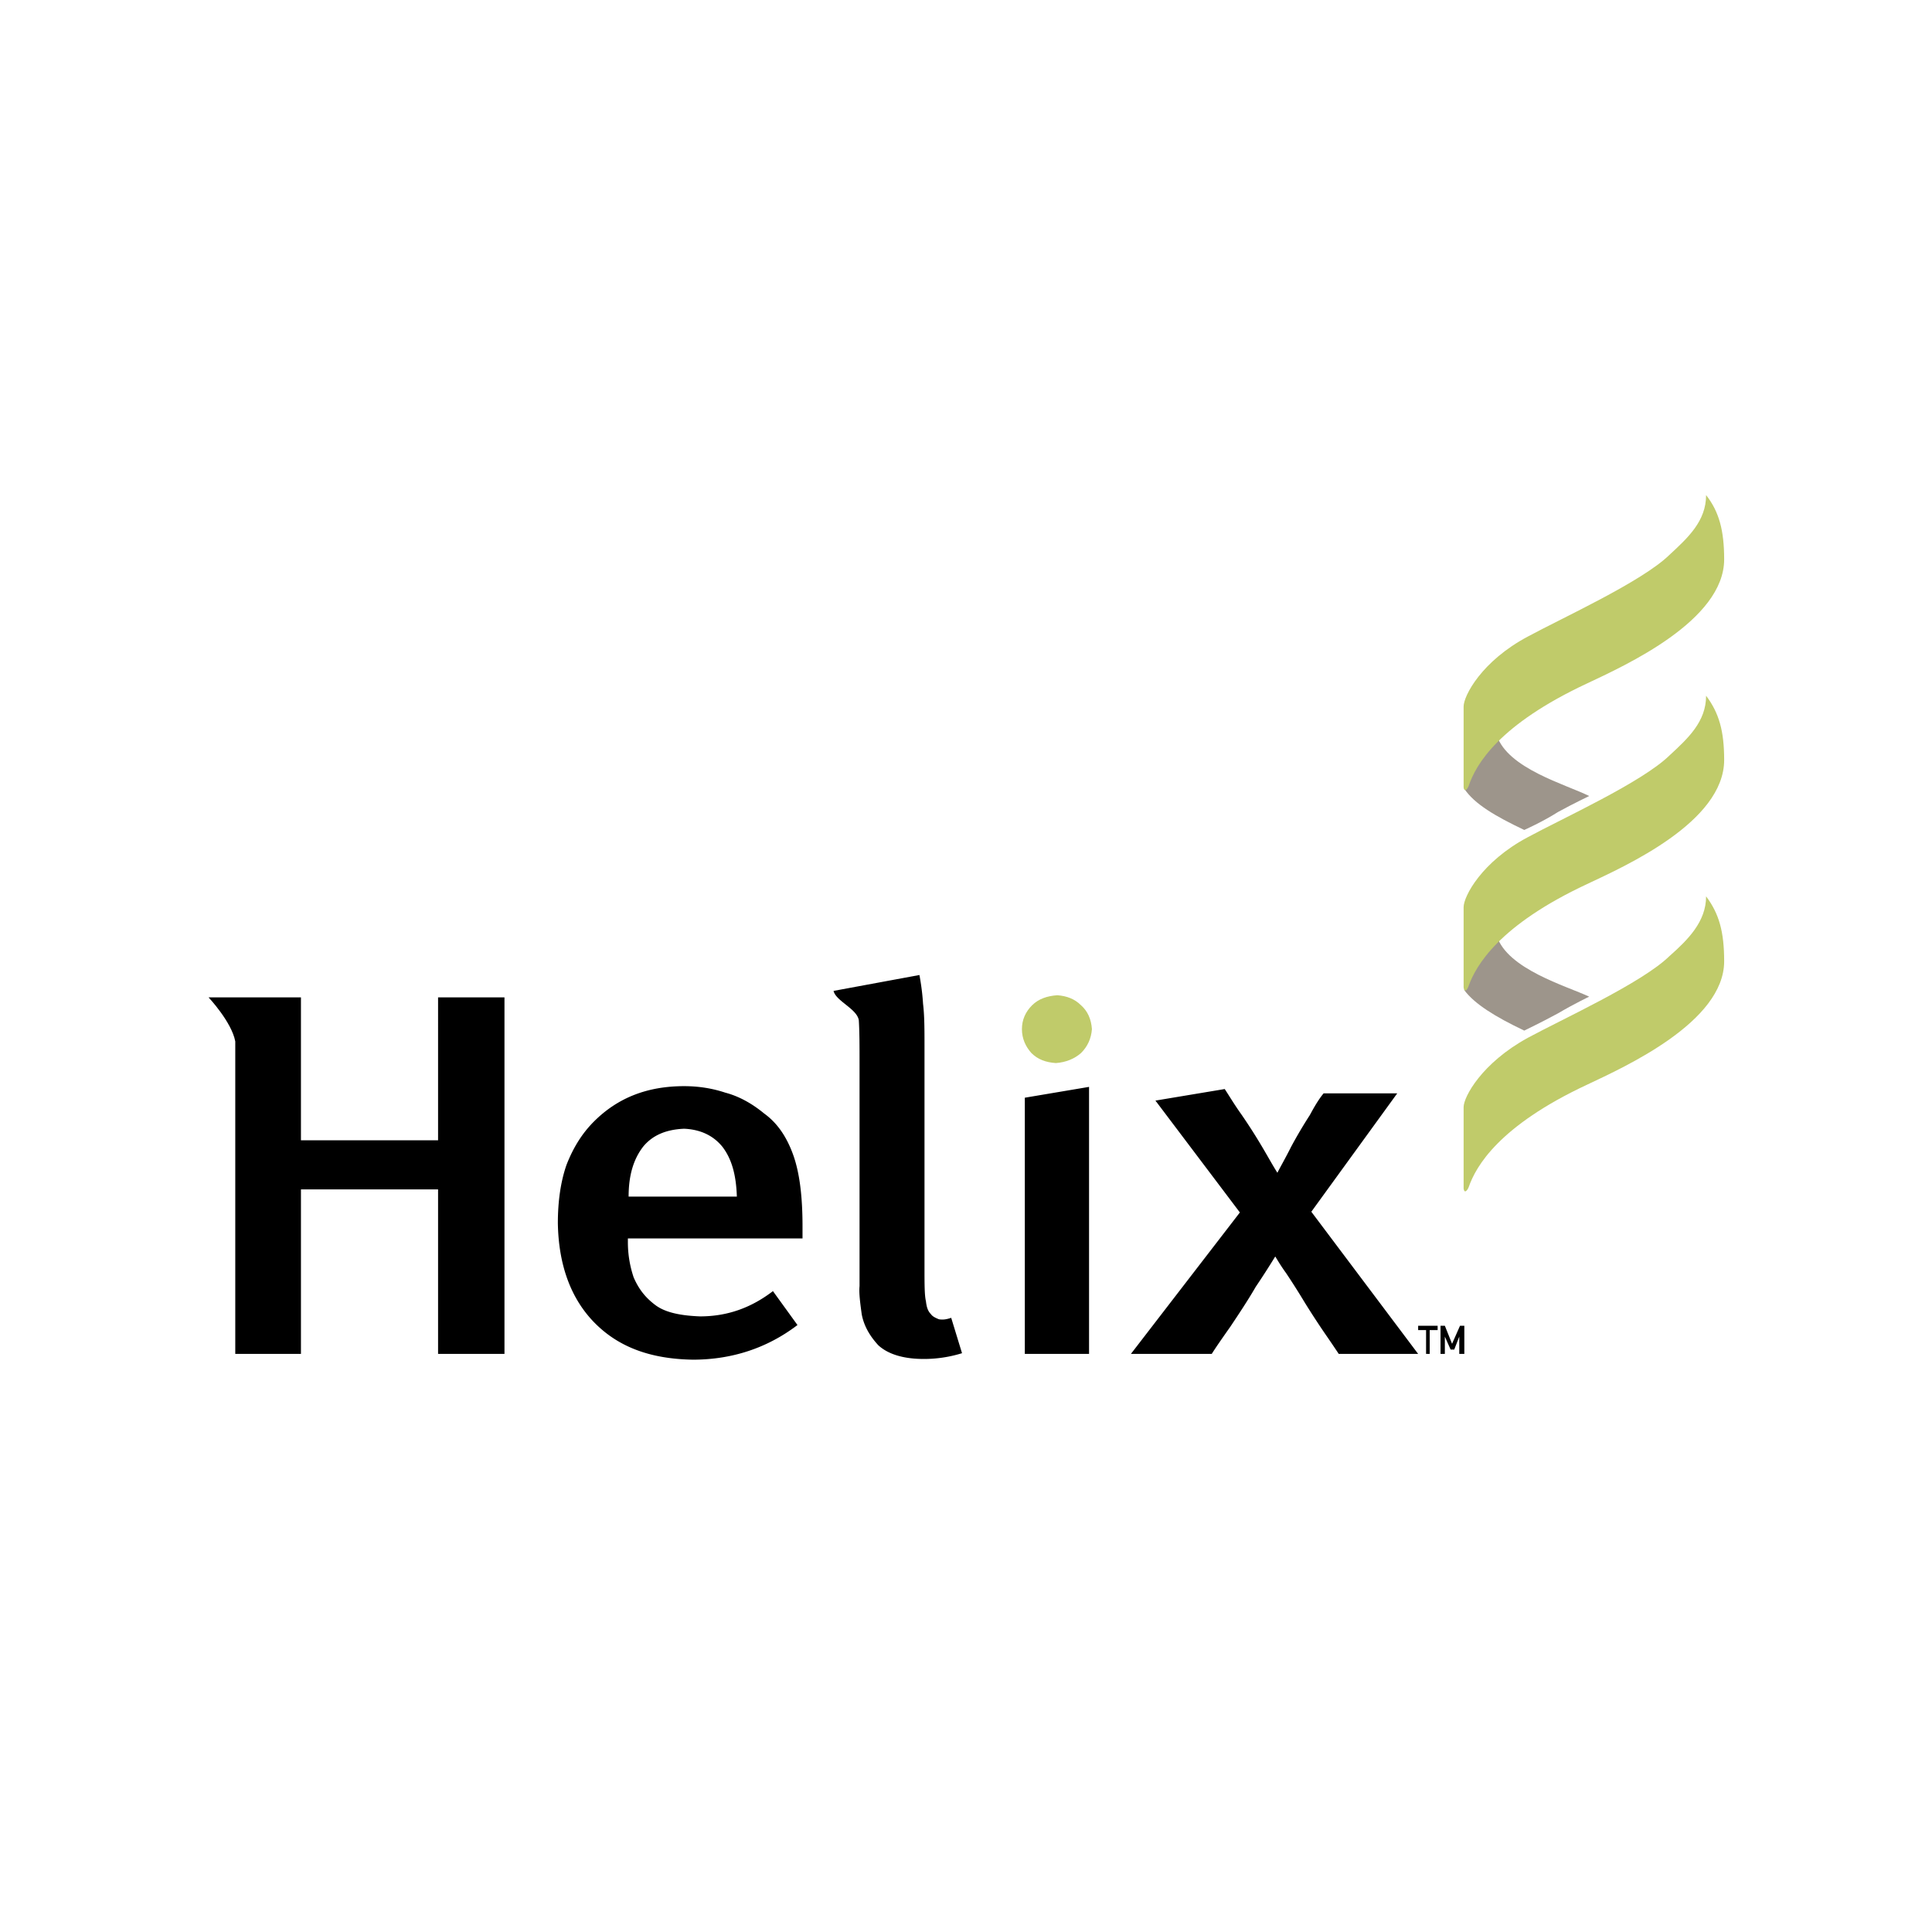 <svg xmlns="http://www.w3.org/2000/svg" width="2500" height="2500" viewBox="0 0 192.744 192.744"><g fill-rule="evenodd" clip-rule="evenodd"><path fill="#fff" d="M0 0h192.744v192.744H0V0z"/><path d="M80.064 123.552H62.64v.36c0 1.296.216 2.447.576 3.527.504 1.152 1.152 2.017 2.231 2.809 1.008.72 2.521 1.008 4.393 1.08 2.736 0 5.112-.864 7.271-2.521l2.448 3.384c-3.024 2.305-6.552 3.456-10.44 3.456-4.176-.071-7.416-1.224-9.864-3.743-2.304-2.377-3.528-5.688-3.601-9.864 0-2.232.288-4.176.864-5.832.648-1.656 1.512-3.097 2.736-4.32 2.376-2.376 5.328-3.528 9-3.528 1.439 0 2.808.217 4.104.648 1.368.36 2.664 1.08 3.888 2.088 1.296.937 2.232 2.305 2.88 4.104s.936 4.176.936 7.128v1.224h.002zm-6.552-4.176c-.072-2.16-.504-3.744-1.44-4.968-.936-1.152-2.231-1.729-3.815-1.801-1.8.072-3.168.648-4.104 1.801-.936 1.224-1.44 2.808-1.44 4.968h10.799zM95.976 135a12.881 12.881 0 0 1-3.816.576c-2.088 0-3.6-.504-4.536-1.368-.864-.937-1.44-1.944-1.656-3.096-.145-1.08-.288-2.089-.216-2.809v-22.176c0-1.728 0-3.168-.072-4.32-.144-1.151-2.304-1.943-2.52-2.952l8.568-1.584c.144.792.288 1.729.36 2.881.144 1.151.144 2.592.144 4.248v22.031c0 1.656 0 2.809.144 3.385.072.647.216 1.008.504 1.296.144.216.432.359.792.504.432.071.792 0 1.224-.145l1.08 3.529zM108.648 135.072h-6.408v-25.56l6.408-1.08v26.64zM141.48 135.072h-7.92c-.289-.433-.721-1.08-1.369-2.017a81.731 81.731 0 0 1-2.016-3.096 74.118 74.118 0 0 0-1.871-2.952c-.576-.792-.938-1.439-1.08-1.656a81.054 81.054 0 0 1-1.945 3.024c-.791 1.368-1.656 2.664-2.52 3.96-.863 1.224-1.512 2.16-1.871 2.736h-8.064l10.871-14.112-8.424-11.16 6.912-1.152c.432.648.936 1.513 1.656 2.521a54.099 54.099 0 0 1 1.943 3.023c.648 1.08 1.152 2.017 1.656 2.809.289-.576.793-1.44 1.369-2.592a45.777 45.777 0 0 1 1.871-3.168c.576-1.08 1.008-1.729 1.369-2.16h7.344l-8.568 11.808 10.657 14.184z"/><path d="M105.336 106.056c-1.008-.071-1.801-.359-2.447-1.008-.576-.647-.938-1.44-.938-2.376s.361-1.729 1.008-2.376c.648-.648 1.514-.937 2.521-1.008.936.071 1.727.359 2.375 1.008.648.576 1.008 1.368 1.08 2.376-.072.936-.432 1.729-1.08 2.376-.648.576-1.511.936-2.519 1.008z" fill="#c0cb6a"/><path d="M50.328 135.072h-6.624v-16.416h-13.68v16.416h-6.552v-31.177c-.36-1.943-2.664-4.392-2.664-4.392h9.216v14.256h13.68V99.504h6.624v35.568zM142.271 135.072v-2.376h-.791v-.432h1.944v.432h-.791v2.376h-.362zM143.713 135.072v-2.808h.432l.718 1.799.793-1.799h.432v2.808h-.504v-1.728l-.504 1.296h-.359l-.576-1.296v1.728h-.432z"/><path d="M146.088 98.784c1.008 1.368 3.096 2.664 5.977 4.032 0 0 1.799-.864 3.383-1.729 1.584-.936 3.098-1.656 3.098-1.656-2.305-1.08-8.137-2.735-9.217-6.048-.073-.071-3.241 2.881-3.241 5.401z" fill="#9d958b"/><path d="M170.207 69.408c0 2.592-1.799 4.248-3.672 5.976-2.734 2.664-10.654 6.264-14.111 8.136-4.607 2.448-6.408 5.904-6.408 6.984v7.992c.072.576.359.288.504-.145.721-2.016 3.025-6.048 11.809-10.151 3.816-1.8 13.68-6.192 13.68-12.384-.001-2.88-.505-4.68-1.802-6.408z" fill="#c0cb6a"/><path d="M146.088 78.696c1.008 1.512 3.096 2.736 5.977 4.104 0 0 1.799-.792 3.383-1.8 1.584-.864 3.098-1.584 3.098-1.584-2.305-1.152-8.137-2.736-9.217-6.048-.073-.072-3.241 2.808-3.241 5.328z" fill="#9d958b"/><path d="M170.207 49.392c0 2.592-1.799 4.248-3.672 5.977-2.734 2.664-10.654 6.264-14.111 8.136-4.607 2.448-6.408 5.904-6.408 6.984v8.064c.072.504.359.216.504-.144.721-2.16 3.025-6.12 11.809-10.224 3.816-1.8 13.68-6.264 13.68-12.384-.001-2.881-.505-4.753-1.802-6.409zM170.207 89.424c0 2.52-1.799 4.32-3.672 5.976-2.734 2.664-10.654 6.264-14.111 8.136-4.607 2.52-6.408 5.903-6.408 6.912v8.136c.072.504.359.216.504-.145.721-2.088 3.025-6.119 11.809-10.224 3.816-1.8 13.68-6.264 13.68-12.312-.001-2.951-.505-4.751-1.802-6.479z" fill="#c0cb6a"/></g></svg>